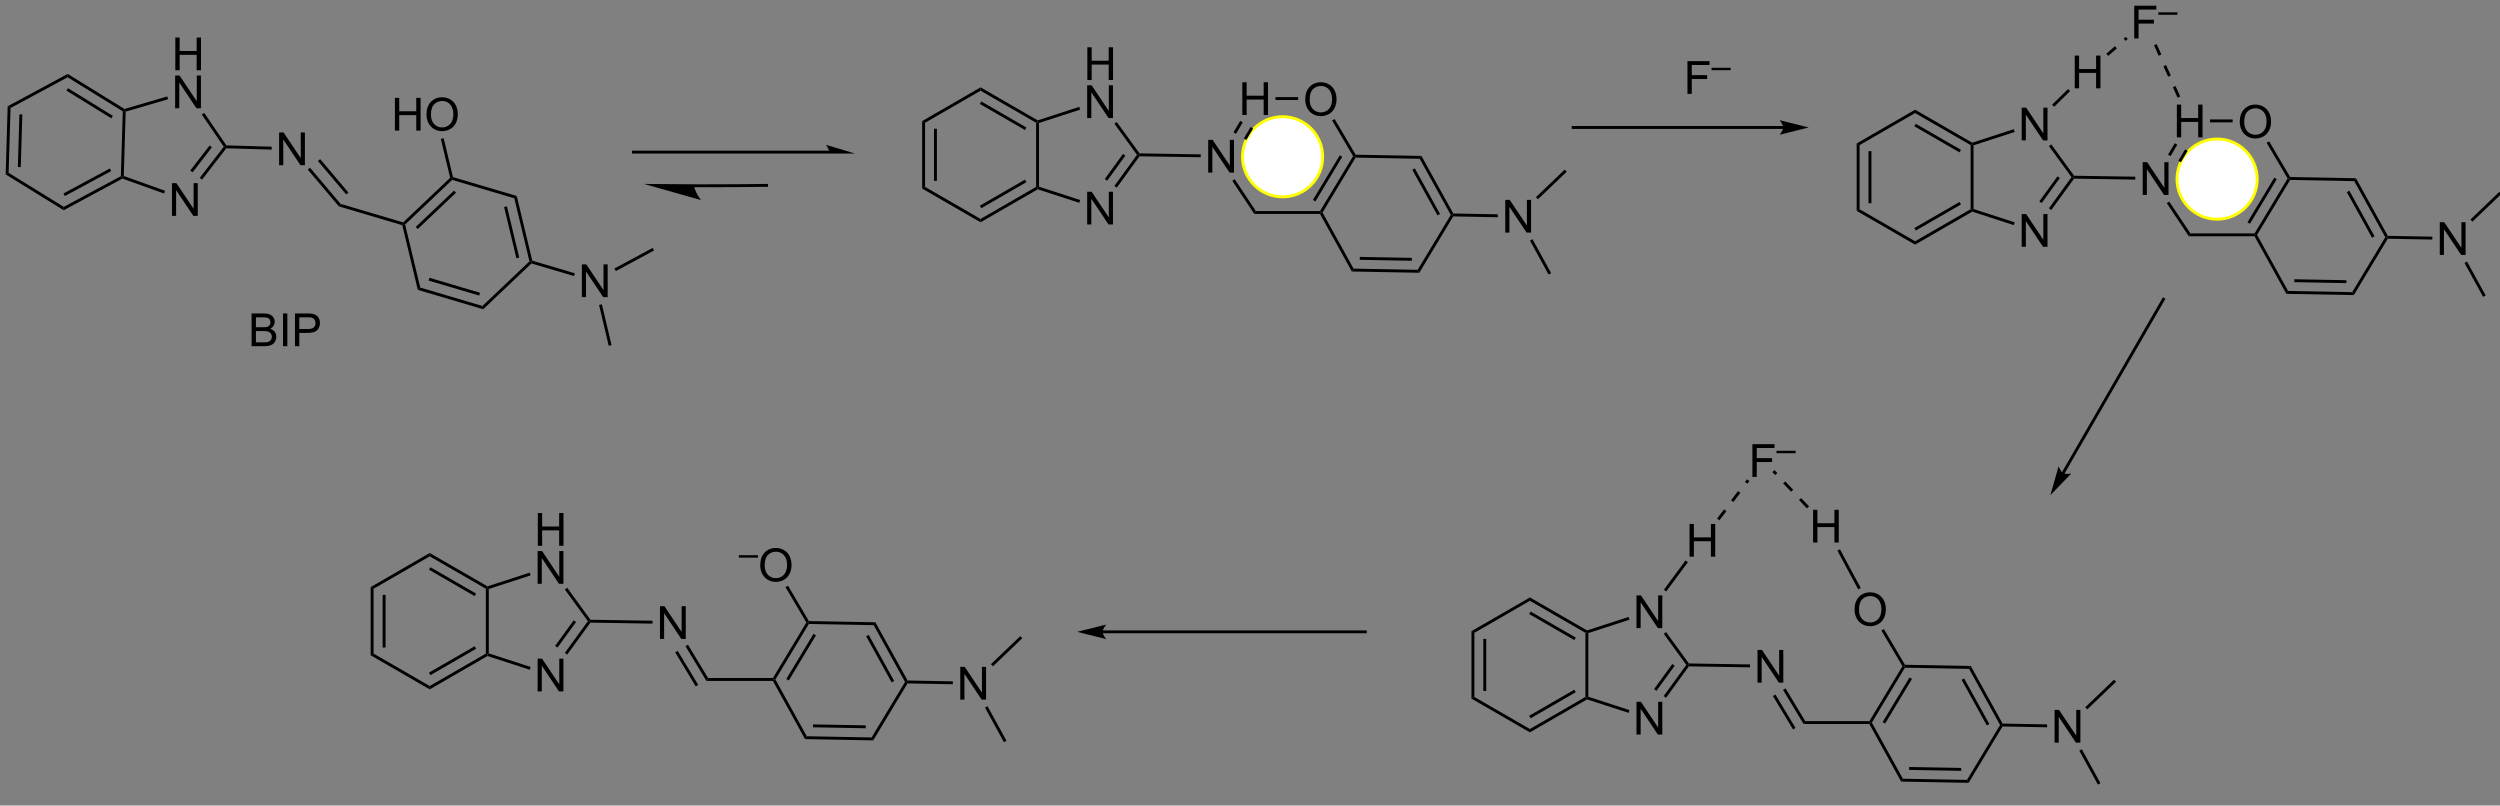 <?xml version="1.0" encoding="UTF-8"?>
<!DOCTYPE svg PUBLIC '-//W3C//DTD SVG 1.0//EN'
          'http://www.w3.org/TR/2001/REC-SVG-20010904/DTD/svg10.dtd'>
<svg stroke-dasharray="none" shape-rendering="auto" xmlns="http://www.w3.org/2000/svg" font-family="'Dialog'" text-rendering="auto" width="90" fill-opacity="1" color-interpolation="auto" color-rendering="auto" preserveAspectRatio="xMidYMid meet" font-size="12px" viewBox="0 0 90 29" fill="black" xmlns:xlink="http://www.w3.org/1999/xlink" stroke="black" image-rendering="auto" stroke-miterlimit="10" stroke-linecap="square" stroke-linejoin="miter" font-style="normal" stroke-width="1" height="29" stroke-dashoffset="0" font-weight="normal" stroke-opacity="1"
><rect x="0" y="0" width="90" height="29" fill="#808080" stroke="none"/><!--Generated by the Batik Graphics2D SVG Generator--><defs id="genericDefs"
  /><g
  ><defs id="defs1"
    ><clipPath clipPathUnits="userSpaceOnUse" id="clipPath1"
      ><path d="M0.633 1.583 L451.666 1.583 L451.666 145.362 L0.633 145.362 L0.633 1.583 Z"
      /></clipPath
      ><clipPath clipPathUnits="userSpaceOnUse" id="clipPath2"
      ><path d="M0.633 1.583 L0.633 145 L451.666 145 L451.666 1.583 Z"
      /></clipPath
      ><clipPath clipPathUnits="userSpaceOnUse" id="clipPath3"
      ><path d="M48.221 71.362 L48.221 210.171 L486.714 210.171 L486.714 71.362 Z"
      /></clipPath
    ></defs
    ><g transform="scale(0.2,0.2) translate(-0.633,-1.583) matrix(1.029,0,0,1.029,-48.968,-71.82)"
    ><path d="M92.212 131.896 L92.212 126.169 L94.361 126.169 Q95.017 126.169 95.413 126.344 Q95.811 126.516 96.035 126.878 Q96.259 127.24 96.259 127.633 Q96.259 128 96.058 128.326 Q95.861 128.648 95.46 128.849 Q95.978 129 96.256 129.367 Q96.538 129.734 96.538 130.234 Q96.538 130.638 96.366 130.984 Q96.197 131.328 95.947 131.516 Q95.697 131.703 95.319 131.799 Q94.944 131.896 94.397 131.896 L92.212 131.896 ZM92.97 128.576 L94.21 128.576 Q94.712 128.576 94.931 128.508 Q95.22 128.422 95.366 128.224 Q95.514 128.023 95.514 127.724 Q95.514 127.438 95.376 127.221 Q95.241 127.005 94.986 126.924 Q94.733 126.844 94.116 126.844 L92.97 126.844 L92.97 128.576 ZM92.97 131.219 L94.397 131.219 Q94.764 131.219 94.913 131.193 Q95.173 131.146 95.347 131.036 Q95.525 130.927 95.637 130.719 Q95.751 130.508 95.751 130.234 Q95.751 129.914 95.587 129.68 Q95.423 129.443 95.131 129.346 Q94.842 129.25 94.296 129.25 L92.97 129.25 L92.97 131.219 ZM97.71 131.896 L97.71 126.169 L98.467 126.169 L98.467 131.896 L97.71 131.896 ZM99.802 131.896 L99.802 126.169 L101.963 126.169 Q102.534 126.169 102.833 126.224 Q103.255 126.294 103.539 126.492 Q103.825 126.688 104 127.044 Q104.174 127.398 104.174 127.826 Q104.174 128.555 103.708 129.062 Q103.245 129.568 102.028 129.568 L100.56 129.568 L100.56 131.896 L99.802 131.896 ZM100.56 128.891 L102.042 128.891 Q102.776 128.891 103.083 128.617 Q103.393 128.344 103.393 127.849 Q103.393 127.49 103.211 127.234 Q103.028 126.977 102.732 126.896 Q102.542 126.844 102.026 126.844 L100.56 126.844 L100.56 128.891 Z" stroke="none" clip-path="url(#clipPath3)"
    /></g
    ><g transform="scale(0.2,0.2) translate(-0.633,-1.583) matrix(1.029,0,0,1.029,-48.968,-71.82)"
    ><path d="M121.29 122.04 L121.717 121.635 L132.59 124.857 L132.727 125.43 ZM123.185 120.418 L132.022 123.036 L132.167 122.547 L123.33 119.929 Z" stroke="none" clip-path="url(#clipPath3)"
    /></g
    ><g transform="scale(0.2,0.2) translate(-0.633,-1.583) matrix(1.029,0,0,1.029,-48.968,-71.82)"
    ><path d="M132.727 125.43 L132.59 124.857 L140.816 117.052 L141.099 117.135 L141.167 117.422 Z" stroke="none" clip-path="url(#clipPath3)"
    /></g
    ><g transform="scale(0.2,0.2) translate(-0.633,-1.583) matrix(1.029,0,0,1.029,-48.968,-71.82)"
    ><path d="M141.312 116.933 L141.099 117.135 L140.816 117.052 L138.17 106.025 L138.598 105.62 ZM139.028 116.389 L136.878 107.427 L136.382 107.546 L138.532 116.508 Z" stroke="none" clip-path="url(#clipPath3)"
    /></g
    ><g transform="scale(0.2,0.2) translate(-0.633,-1.583) matrix(1.029,0,0,1.029,-48.968,-71.82)"
    ><path d="M138.598 105.62 L138.17 106.025 L127.298 102.803 L127.229 102.517 L127.443 102.314 Z" stroke="none" clip-path="url(#clipPath3)"
    /></g
    ><g transform="scale(0.2,0.2) translate(-0.633,-1.583) matrix(1.029,0,0,1.029,-48.968,-71.82)"
    ><path d="M126.947 102.433 L127.229 102.517 L127.298 102.803 L119.071 110.608 L118.789 110.524 L118.72 110.238 ZM127.618 104.683 L120.932 111.026 L121.283 111.397 L127.969 105.053 Z" stroke="none" clip-path="url(#clipPath3)"
    /></g
    ><g transform="scale(0.2,0.2) translate(-0.633,-1.583) matrix(1.029,0,0,1.029,-48.968,-71.82)"
    ><path d="M118.575 110.727 L118.789 110.524 L119.071 110.608 L121.717 121.635 L121.29 122.04 Z" stroke="none" clip-path="url(#clipPath3)"
    /></g
    ><g transform="scale(0.2,0.2) translate(-0.633,-1.583) matrix(1.029,0,0,1.029,-48.968,-71.82)"
    ><path d="M118.72 110.238 L118.789 110.524 L118.575 110.727 L107.489 107.442 L107.78 106.996 Z" stroke="none" clip-path="url(#clipPath3)"
    /></g
    ><g transform="scale(0.2,0.2) translate(-0.633,-1.583) matrix(1.029,0,0,1.029,-48.968,-71.82)"
    ><path d="M117.284 94.178 L117.284 88.452 L118.042 88.452 L118.042 90.803 L121.018 90.803 L121.018 88.452 L121.776 88.452 L121.776 94.178 L121.018 94.178 L121.018 91.478 L118.042 91.478 L118.042 94.178 L117.284 94.178 ZM122.809 91.389 Q122.809 89.962 123.574 89.158 Q124.34 88.35 125.551 88.35 Q126.342 88.35 126.978 88.731 Q127.616 89.108 127.949 89.785 Q128.285 90.462 128.285 91.322 Q128.285 92.194 127.934 92.882 Q127.582 93.569 126.936 93.923 Q126.293 94.278 125.546 94.278 Q124.738 94.278 124.1 93.887 Q123.465 93.494 123.137 92.819 Q122.809 92.142 122.809 91.389 ZM123.59 91.4 Q123.59 92.436 124.144 93.033 Q124.702 93.626 125.543 93.626 Q126.397 93.626 126.949 93.025 Q127.504 92.423 127.504 91.319 Q127.504 90.619 127.267 90.098 Q127.03 89.577 126.574 89.29 Q126.121 89.001 125.553 89.001 Q124.749 89.001 124.168 89.556 Q123.59 90.108 123.59 91.4 Z" stroke="none" clip-path="url(#clipPath3)"
    /></g
    ><g transform="scale(0.2,0.2) translate(-0.633,-1.583) matrix(1.029,0,0,1.029,-48.968,-71.82)"
    ><path d="M127.443 102.314 L127.229 102.517 L126.947 102.433 L125.314 95.632 L125.811 95.513 Z" stroke="none" clip-path="url(#clipPath3)"
    /></g
    ><g transform="scale(0.2,0.2) translate(-0.633,-1.583) matrix(1.029,0,0,1.029,-48.968,-71.82)"
    ><path d="M149.988 123.316 L149.988 117.589 L150.767 117.589 L153.774 122.084 L153.774 117.589 L154.501 117.589 L154.501 123.316 L153.722 123.316 L150.714 118.816 L150.714 123.316 L149.988 123.316 Z" stroke="none" clip-path="url(#clipPath3)"
    /></g
    ><g transform="scale(0.2,0.2) translate(-0.633,-1.583) matrix(1.029,0,0,1.029,-48.968,-71.82)"
    ><path d="M141.167 117.422 L141.099 117.135 L141.312 116.933 L148.756 119.139 L148.612 119.628 Z" stroke="none" clip-path="url(#clipPath3)"
    /></g
    ><g transform="scale(0.2,0.2) translate(-0.633,-1.583) matrix(1.029,0,0,1.029,-48.968,-71.82)"
    ><path d="M49.545 89.922 L50.047 90.232 L49.712 101.567 L49.194 101.846 ZM51.599 91.34 L51.327 100.552 L51.837 100.567 L52.108 91.355 Z" stroke="none" clip-path="url(#clipPath3)"
    /></g
    ><g transform="scale(0.2,0.2) translate(-0.633,-1.583) matrix(1.029,0,0,1.029,-48.968,-71.82)"
    ><path d="M49.194 101.846 L49.712 101.567 L59.361 107.523 L59.344 108.112 Z" stroke="none" clip-path="url(#clipPath3)"
    /></g
    ><g transform="scale(0.2,0.2) translate(-0.633,-1.583) matrix(1.029,0,0,1.029,-48.968,-71.82)"
    ><path d="M59.344 108.112 L59.361 107.523 L69.345 102.145 L69.596 102.3 L69.617 102.578 ZM59.545 105.625 L67.659 101.254 L67.417 100.805 L59.303 105.176 Z" stroke="none" clip-path="url(#clipPath3)"
    /></g
    ><g transform="scale(0.2,0.2) translate(-0.633,-1.583) matrix(1.029,0,0,1.029,-48.968,-71.82)"
    ><path d="M69.856 102.122 L69.596 102.3 L69.345 102.145 L69.679 90.81 L69.938 90.671 L70.188 90.864 Z" stroke="none" clip-path="url(#clipPath3)"
    /></g
    ><g transform="scale(0.2,0.2) translate(-0.633,-1.583) matrix(1.029,0,0,1.029,-48.968,-71.82)"
    ><path d="M69.976 90.394 L69.938 90.671 L69.679 90.81 L60.03 84.854 L60.047 84.265 ZM67.944 91.6 L60.101 86.759 L59.833 87.193 L67.675 92.035 Z" stroke="none" clip-path="url(#clipPath3)"
    /></g
    ><g transform="scale(0.2,0.2) translate(-0.633,-1.583) matrix(1.029,0,0,1.029,-48.968,-71.82)"
    ><path d="M60.047 84.265 L60.03 84.854 L50.047 90.232 L49.545 89.922 Z" stroke="none" clip-path="url(#clipPath3)"
    /></g
    ><g transform="scale(0.2,0.2) translate(-0.633,-1.583) matrix(1.029,0,0,1.029,-48.968,-71.82)"
    ><path d="M78.284 109.095 L78.284 103.368 L79.063 103.368 L82.07 107.863 L82.07 103.368 L82.797 103.368 L82.797 109.095 L82.018 109.095 L79.011 104.595 L79.011 109.095 L78.284 109.095 Z" stroke="none" clip-path="url(#clipPath3)"
    /></g
    ><g transform="scale(0.2,0.2) translate(-0.633,-1.583) matrix(1.029,0,0,1.029,-48.968,-71.82)"
    ><path d="M78.87 83.628 L78.87 77.901 L79.628 77.901 L79.628 80.253 L82.604 80.253 L82.604 77.901 L83.362 77.901 L83.362 83.628 L82.604 83.628 L82.604 80.928 L79.628 80.928 L79.628 83.628 L78.87 83.628 Z" stroke="none" clip-path="url(#clipPath3)"
    /></g
    ><g transform="scale(0.2,0.2) translate(-0.633,-1.583) matrix(1.029,0,0,1.029,-48.968,-71.82)"
    ><path d="M78.839 90.278 L78.839 84.552 L79.617 84.552 L82.625 89.046 L82.625 84.552 L83.352 84.552 L83.352 90.278 L82.573 90.278 L79.565 85.778 L79.565 90.278 L78.839 90.278 Z" stroke="none" clip-path="url(#clipPath3)"
    /></g
    ><g transform="scale(0.2,0.2) translate(-0.633,-1.583) matrix(1.029,0,0,1.029,-48.968,-71.82)"
    ><path d="M69.617 102.578 L69.596 102.3 L69.856 102.122 L77.066 104.702 L76.894 105.183 Z" stroke="none" clip-path="url(#clipPath3)"
    /></g
    ><g transform="scale(0.2,0.2) translate(-0.633,-1.583) matrix(1.029,0,0,1.029,-48.968,-71.82)"
    ><path d="M83.547 102.758 L83.143 102.446 L87.347 97.004 L87.663 97.013 L87.785 97.272 ZM81.89 101.477 L85.277 97.093 L84.873 96.781 L81.486 101.165 Z" stroke="none" clip-path="url(#clipPath3)"
    /></g
    ><g transform="scale(0.2,0.2) translate(-0.633,-1.583) matrix(1.029,0,0,1.029,-48.968,-71.82)"
    ><path d="M87.8 96.762 L87.663 97.013 L87.347 97.004 L83.501 91.368 L83.923 91.081 Z" stroke="none" clip-path="url(#clipPath3)"
    /></g
    ><g transform="scale(0.2,0.2) translate(-0.633,-1.583) matrix(1.029,0,0,1.029,-48.968,-71.82)"
    ><path d="M77.463 88.203 L77.606 88.692 L70.188 90.864 L69.938 90.671 L69.976 90.394 Z" stroke="none" clip-path="url(#clipPath3)"
    /></g
    ><g transform="scale(0.2,0.2) translate(-0.633,-1.583) matrix(1.029,0,0,1.029,-48.968,-71.82)"
    ><path d="M97.026 100.231 L97.026 94.504 L97.805 94.504 L100.813 98.999 L100.813 94.504 L101.539 94.504 L101.539 100.231 L100.761 100.231 L97.753 95.731 L97.753 100.231 L97.026 100.231 Z" stroke="none" clip-path="url(#clipPath3)"
    /></g
    ><g transform="scale(0.2,0.2) translate(-0.633,-1.583) matrix(1.029,0,0,1.029,-48.968,-71.82)"
    ><path d="M87.785 97.272 L87.663 97.013 L87.8 96.762 L95.73 96.996 L95.715 97.505 Z" stroke="none" clip-path="url(#clipPath3)"
    /></g
    ><g transform="scale(0.2,0.2) translate(-0.633,-1.583) matrix(1.029,0,0,1.029,-48.968,-71.82)"
    ><path d="M107.78 106.996 L107.489 107.442 L102.043 101.004 L102.433 100.674 ZM109.156 105.022 L104.208 99.172 L103.818 99.502 L108.766 105.352 Z" stroke="none" clip-path="url(#clipPath3)"
    /></g
    ><g transform="scale(0.2,0.2) translate(-0.633,-1.583) matrix(1.029,0,0,1.029,-48.968,-71.82)"
    ><path d="M152.994 124.679 L153.491 124.561 L155.18 131.704 L154.684 131.821 Z" stroke="none" clip-path="url(#clipPath3)"
    /></g
    ><g transform="scale(0.2,0.2) translate(-0.633,-1.583) matrix(1.029,0,0,1.029,-48.968,-71.82)"
    ><path d="M155.929 118.751 L155.686 118.302 L162.375 114.699 L162.617 115.148 Z" stroke="none" clip-path="url(#clipPath3)"
    /></g
    ><g transform="scale(0.2,0.2) translate(-0.633,-1.583) matrix(1.029,0,0,1.029,-48.968,-71.82)"
    ><path d="M193.318 97.685 L159.001 97.685 L158.746 97.685 L158.746 98.195 L159.001 98.195 L193.318 98.195 L193.573 98.195 L193.573 97.685 L193.318 97.685 ZM197.783 98.195 L192.68 96.664 C192.68 96.664 193.318 97.525 193.318 98.195 Z" stroke="none" clip-path="url(#clipPath3)"
    /></g
    ><g transform="scale(0.2,0.2) translate(-0.633,-1.583) matrix(1.029,0,0,1.029,-48.968,-71.82)"
    ><path d="M169.601 104.083 L169.601 104.083 L169.602 104.083 C169.616 104.083 169.63 104.083 169.644 104.083 C169.672 104.083 169.699 104.083 169.728 104.083 C169.784 104.084 169.839 104.084 169.895 104.084 C170.007 104.084 170.119 104.084 170.23 104.084 C170.678 104.085 171.124 104.085 171.571 104.085 C175.148 104.085 178.723 104.063 182.295 104.018 L182.55 104.015 L182.544 103.505 L182.289 103.508 C178.72 103.553 175.145 103.575 171.572 103.575 C171.125 103.575 170.678 103.575 170.231 103.574 C170.12 103.574 170.008 103.574 169.896 103.573 C169.84 103.573 169.785 103.573 169.729 103.573 C169.701 103.573 169.673 103.573 169.645 103.573 C169.631 103.573 169.617 103.573 169.603 103.573 L169.601 103.573 L169.6 103.573 L169.345 103.573 L169.345 104.083 L169.6 104.083 ZM160.851 103.507 L170.83 106.337 C170.83 106.337 169.592 104.778 169.601 103.573 Z" stroke="none" clip-path="url(#clipPath3)"
    /></g
    ><g transform="scale(0.2,0.2) translate(-0.633,-1.583) matrix(1.029,0,0,1.029,-48.968,-71.82)"
    ><path d="M209.511 92.516 L210.021 92.81 L210.021 104.025 L209.511 104.319 ZM211.582 93.859 L211.582 102.976 L212.092 102.976 L212.092 93.859 Z" stroke="none" clip-path="url(#clipPath3)"
    /></g
    ><g transform="scale(0.2,0.2) translate(-0.633,-1.583) matrix(1.029,0,0,1.029,-48.968,-71.82)"
    ><path d="M209.511 104.319 L210.021 104.025 L219.732 109.632 L219.732 110.221 Z" stroke="none" clip-path="url(#clipPath3)"
    /></g
    ><g transform="scale(0.2,0.2) translate(-0.633,-1.583) matrix(1.029,0,0,1.029,-48.968,-71.82)"
    ><path d="M219.732 110.221 L219.732 109.632 L229.444 104.025 L229.699 104.172 L229.728 104.45 ZM219.86 107.755 L227.755 103.197 L227.5 102.755 L219.605 107.313 Z" stroke="none" clip-path="url(#clipPath3)"
    /></g
    ><g transform="scale(0.2,0.2) translate(-0.633,-1.583) matrix(1.029,0,0,1.029,-48.968,-71.82)"
    ><path d="M229.954 103.986 L229.699 104.172 L229.444 104.025 L229.444 92.81 L229.699 92.663 L229.954 92.849 Z" stroke="none" clip-path="url(#clipPath3)"
    /></g
    ><g transform="scale(0.2,0.2) translate(-0.633,-1.583) matrix(1.029,0,0,1.029,-48.968,-71.82)"
    ><path d="M229.728 92.385 L229.699 92.663 L229.444 92.81 L219.732 87.203 L219.732 86.614 ZM227.755 93.638 L219.86 89.08 L219.605 89.522 L227.5 94.08 Z" stroke="none" clip-path="url(#clipPath3)"
    /></g
    ><g transform="scale(0.2,0.2) translate(-0.633,-1.583) matrix(1.029,0,0,1.029,-48.968,-71.82)"
    ><path d="M219.732 86.614 L219.732 87.203 L210.021 92.81 L209.511 92.516 Z" stroke="none" clip-path="url(#clipPath3)"
    /></g
    ><g transform="scale(0.2,0.2) translate(-0.633,-1.583) matrix(1.029,0,0,1.029,-48.968,-71.82)"
    ><path d="M238.379 110.603 L238.379 104.876 L239.158 104.876 L242.166 109.371 L242.166 104.876 L242.892 104.876 L242.892 110.603 L242.113 110.603 L239.106 106.103 L239.106 110.603 L238.379 110.603 Z" stroke="none" clip-path="url(#clipPath3)"
    /></g
    ><g transform="scale(0.2,0.2) translate(-0.633,-1.583) matrix(1.029,0,0,1.029,-48.968,-71.82)"
    ><path d="M238.41 85.332 L238.41 79.605 L239.168 79.605 L239.168 81.957 L242.145 81.957 L242.145 79.605 L242.903 79.605 L242.903 85.332 L242.145 85.332 L242.145 82.631 L239.168 82.631 L239.168 85.332 L238.41 85.332 Z" stroke="none" clip-path="url(#clipPath3)"
    /></g
    ><g transform="scale(0.2,0.2) translate(-0.633,-1.583) matrix(1.029,0,0,1.029,-48.968,-71.82)"
    ><path d="M238.379 91.982 L238.379 86.255 L239.158 86.255 L242.166 90.75 L242.166 86.255 L242.892 86.255 L242.892 91.982 L242.113 91.982 L239.106 87.482 L239.106 91.982 L238.379 91.982 Z" stroke="none" clip-path="url(#clipPath3)"
    /></g
    ><g transform="scale(0.2,0.2) translate(-0.633,-1.583) matrix(1.029,0,0,1.029,-48.968,-71.82)"
    ><path d="M229.728 104.45 L229.699 104.172 L229.954 103.986 L237.154 106.326 L236.996 106.811 Z" stroke="none" clip-path="url(#clipPath3)"
    /></g
    ><g transform="scale(0.2,0.2) translate(-0.633,-1.583) matrix(1.029,0,0,1.029,-48.968,-71.82)"
    ><path d="M243.55 104.163 L243.137 103.864 L247.094 98.417 L247.409 98.417 L247.538 98.675 ZM241.874 102.946 L245.055 98.567 L244.642 98.267 L241.461 102.646 Z" stroke="none" clip-path="url(#clipPath3)"
    /></g
    ><g transform="scale(0.2,0.2) translate(-0.633,-1.583) matrix(1.029,0,0,1.029,-48.968,-71.82)"
    ><path d="M247.541 98.164 L247.409 98.417 L247.094 98.417 L243.144 92.98 L243.556 92.68 Z" stroke="none" clip-path="url(#clipPath3)"
    /></g
    ><g transform="scale(0.2,0.2) translate(-0.633,-1.583) matrix(1.029,0,0,1.029,-48.968,-71.82)"
    ><path d="M236.996 90.024 L237.154 90.509 L229.954 92.849 L229.699 92.663 L229.728 92.385 Z" stroke="none" clip-path="url(#clipPath3)"
    /></g
    ><g transform="scale(0.2,0.2) translate(-0.633,-1.583) matrix(1.029,0,0,1.029,-48.968,-71.82)"
    ><path d="M284.676 118.83 L284.98 118.325 L296.192 118.533 L296.477 119.048 ZM286.057 116.783 L295.172 116.952 L295.181 116.442 L286.066 116.273 Z" stroke="none" clip-path="url(#clipPath3)"
    /></g
    ><g transform="scale(0.2,0.2) translate(-0.633,-1.583) matrix(1.029,0,0,1.029,-48.968,-71.82)"
    ><path d="M296.477 119.048 L296.192 118.533 L301.978 108.927 L302.272 108.932 L302.415 109.189 Z" stroke="none" clip-path="url(#clipPath3)"
    /></g
    ><g transform="scale(0.2,0.2) translate(-0.633,-1.583) matrix(1.029,0,0,1.029,-48.968,-71.82)"
    ><path d="M302.424 108.68 L302.272 108.932 L301.978 108.927 L296.552 99.113 L296.856 98.608 ZM300.104 108.764 L295.693 100.786 L295.246 101.033 L299.658 109.011 Z" stroke="none" clip-path="url(#clipPath3)"
    /></g
    ><g transform="scale(0.2,0.2) translate(-0.633,-1.583) matrix(1.029,0,0,1.029,-48.968,-71.82)"
    ><path d="M296.856 98.608 L296.552 99.113 L285.339 98.905 L285.197 98.647 L285.344 98.395 Z" stroke="none" clip-path="url(#clipPath3)"
    /></g
    ><g transform="scale(0.2,0.2) translate(-0.633,-1.583) matrix(1.029,0,0,1.029,-48.968,-71.82)"
    ><path d="M284.9 98.646 L285.197 98.647 L285.339 98.905 L279.553 108.511 L279.259 108.506 L279.115 108.251 ZM282.567 98.504 L277.87 106.302 L278.307 106.566 L283.004 98.767 Z" stroke="none" clip-path="url(#clipPath3)"
    /></g
    ><g transform="scale(0.2,0.2) translate(-0.633,-1.583) matrix(1.029,0,0,1.029,-48.968,-71.82)"
    ><path d="M279.109 108.761 L279.259 108.506 L279.553 108.511 L284.98 118.325 L284.676 118.829 Z" stroke="none" clip-path="url(#clipPath3)"
    /></g
    ><g transform="scale(0.2,0.2) translate(-0.633,-1.583) matrix(1.029,0,0,1.029,-48.968,-71.82)"
    ><path d="M311.513 112.02 L311.513 106.294 L312.292 106.294 L315.3 110.788 L315.3 106.294 L316.026 106.294 L316.026 112.02 L315.248 112.02 L312.24 107.52 L312.24 112.02 L311.513 112.02 Z" stroke="none" clip-path="url(#clipPath3)"
    /></g
    ><g transform="scale(0.2,0.2) translate(-0.633,-1.583) matrix(1.029,0,0,1.029,-48.968,-71.82)"
    ><path d="M302.415 109.19 L302.272 108.932 L302.424 108.68 L310.214 108.824 L310.204 109.334 Z" stroke="none" clip-path="url(#clipPath3)"
    /></g
    ><g transform="scale(0.2,0.2) translate(-0.633,-1.583) matrix(1.029,0,0,1.029,-48.968,-71.82)"
    ><path d="M315.833 113.419 L316.281 113.174 L319.539 119.112 L319.092 119.357 Z" stroke="none" clip-path="url(#clipPath3)"
    /></g
    ><g transform="scale(0.2,0.2) translate(-0.633,-1.583) matrix(1.029,0,0,1.029,-48.968,-71.82)"
    ><path d="M317.232 106.192 L316.879 105.824 L321.915 101.002 L322.268 101.37 Z" stroke="none" clip-path="url(#clipPath3)"
    /></g
    ><g transform="scale(0.2,0.2) translate(-0.633,-1.583) matrix(1.029,0,0,1.029,-48.968,-71.82)"
    ><path d="M259.549 101.522 L259.549 95.796 L260.327 95.796 L263.335 100.29 L263.335 95.796 L264.062 95.796 L264.062 101.522 L263.283 101.522 L260.275 97.022 L260.275 101.522 L259.549 101.522 Z" stroke="none" clip-path="url(#clipPath3)"
    /></g
    ><g transform="scale(0.2,0.2) translate(-0.633,-1.583) matrix(1.029,0,0,1.029,-48.968,-71.82)"
    ><path d="M247.538 98.675 L247.409 98.417 L247.541 98.164 L258.249 98.335 L258.241 98.845 Z" stroke="none" clip-path="url(#clipPath3)"
    /></g
    ><g transform="scale(0.2,0.2) translate(-0.633,-1.583) matrix(1.029,0,0,1.029,-48.968,-71.82)"
    ><path d="M113.043 174.03 L113.553 174.325 L113.553 185.665 L113.043 185.959 ZM115.137 175.387 L115.137 184.603 L115.647 184.603 L115.647 175.387 Z" stroke="none" clip-path="url(#clipPath3)"
    /></g
    ><g transform="scale(0.2,0.2) translate(-0.633,-1.583) matrix(1.029,0,0,1.029,-48.968,-71.82)"
    ><path d="M113.043 185.959 L113.553 185.665 L123.373 191.334 L123.373 191.924 Z" stroke="none" clip-path="url(#clipPath3)"
    /></g
    ><g transform="scale(0.2,0.2) translate(-0.633,-1.583) matrix(1.029,0,0,1.029,-48.968,-71.82)"
    ><path d="M123.373 191.924 L123.373 191.334 L133.194 185.665 L133.449 185.812 L133.478 186.09 ZM123.501 189.432 L131.482 184.824 L131.227 184.382 L123.246 188.99 Z" stroke="none" clip-path="url(#clipPath3)"
    /></g
    ><g transform="scale(0.2,0.2) translate(-0.633,-1.583) matrix(1.029,0,0,1.029,-48.968,-71.82)"
    ><path d="M133.704 185.627 L133.449 185.812 L133.194 185.665 L133.194 174.325 L133.449 174.178 L133.704 174.363 Z" stroke="none" clip-path="url(#clipPath3)"
    /></g
    ><g transform="scale(0.2,0.2) translate(-0.633,-1.583) matrix(1.029,0,0,1.029,-48.968,-71.82)"
    ><path d="M133.478 173.9 L133.449 174.178 L133.194 174.325 L123.373 168.655 L123.373 168.066 ZM131.482 175.166 L123.501 170.558 L123.246 171 L131.227 175.608 Z" stroke="none" clip-path="url(#clipPath3)"
    /></g
    ><g transform="scale(0.2,0.2) translate(-0.633,-1.583) matrix(1.029,0,0,1.029,-48.968,-71.82)"
    ><path d="M123.373 168.066 L123.373 168.655 L113.553 174.325 L113.043 174.03 Z" stroke="none" clip-path="url(#clipPath3)"
    /></g
    ><g transform="scale(0.2,0.2) translate(-0.633,-1.583) matrix(1.029,0,0,1.029,-48.968,-71.82)"
    ><path d="M142.248 192.282 L142.248 186.555 L143.027 186.555 L146.035 191.05 L146.035 186.555 L146.761 186.555 L146.761 192.282 L145.983 192.282 L142.975 187.782 L142.975 192.282 L142.248 192.282 Z" stroke="none" clip-path="url(#clipPath3)"
    /></g
    ><g transform="scale(0.2,0.2) translate(-0.633,-1.583) matrix(1.029,0,0,1.029,-48.968,-71.82)"
    ><path d="M142.28 166.807 L142.28 161.081 L143.037 161.081 L143.037 163.432 L146.014 163.432 L146.014 161.081 L146.772 161.081 L146.772 166.807 L146.014 166.807 L146.014 164.107 L143.037 164.107 L143.037 166.807 L142.28 166.807 Z" stroke="none" clip-path="url(#clipPath3)"
    /></g
    ><g transform="scale(0.2,0.2) translate(-0.633,-1.583) matrix(1.029,0,0,1.029,-48.968,-71.82)"
    ><path d="M142.248 173.457 L142.248 167.731 L143.027 167.731 L146.035 172.226 L146.035 167.731 L146.761 167.731 L146.761 173.457 L145.983 173.457 L142.975 168.957 L142.975 173.457 L142.248 173.457 Z" stroke="none" clip-path="url(#clipPath3)"
    /></g
    ><g transform="scale(0.2,0.2) translate(-0.633,-1.583) matrix(1.029,0,0,1.029,-48.968,-71.82)"
    ><path d="M133.478 186.09 L133.449 185.812 L133.704 185.627 L141.023 188.005 L140.865 188.49 Z" stroke="none" clip-path="url(#clipPath3)"
    /></g
    ><g transform="scale(0.2,0.2) translate(-0.633,-1.583) matrix(1.029,0,0,1.029,-48.968,-71.82)"
    ><path d="M147.419 185.843 L147.006 185.543 L151.037 179.995 L151.352 179.995 L151.481 180.252 ZM145.725 184.612 L148.97 180.145 L148.557 179.845 L145.312 184.312 Z" stroke="none" clip-path="url(#clipPath3)"
    /></g
    ><g transform="scale(0.2,0.2) translate(-0.633,-1.583) matrix(1.029,0,0,1.029,-48.968,-71.82)"
    ><path d="M151.484 179.742 L151.352 179.995 L151.037 179.995 L147.013 174.456 L147.426 174.156 Z" stroke="none" clip-path="url(#clipPath3)"
    /></g
    ><g transform="scale(0.2,0.2) translate(-0.633,-1.583) matrix(1.029,0,0,1.029,-48.968,-71.82)"
    ><path d="M140.865 171.5 L141.023 171.985 L133.704 174.363 L133.449 174.178 L133.478 173.9 Z" stroke="none" clip-path="url(#clipPath3)"
    /></g
    ><g transform="scale(0.2,0.2) translate(-0.633,-1.583) matrix(1.029,0,0,1.029,-48.968,-71.82)"
    ><path d="M189.028 200.627 L189.331 200.122 L200.669 200.333 L200.954 200.848 ZM190.422 198.558 L199.637 198.729 L199.647 198.219 L190.432 198.048 Z" stroke="none" clip-path="url(#clipPath3)"
    /></g
    ><g transform="scale(0.2,0.2) translate(-0.633,-1.583) matrix(1.029,0,0,1.029,-48.968,-71.82)"
    ><path d="M200.954 200.848 L200.669 200.333 L206.52 190.619 L206.815 190.625 L206.957 190.882 Z" stroke="none" clip-path="url(#clipPath3)"
    /></g
    ><g transform="scale(0.2,0.2) translate(-0.633,-1.583) matrix(1.029,0,0,1.029,-48.968,-71.82)"
    ><path d="M206.967 190.372 L206.815 190.624 L206.52 190.618 L201.033 180.694 L201.337 180.19 ZM204.62 190.456 L200.161 182.391 L199.714 182.637 L204.174 190.703 Z" stroke="none" clip-path="url(#clipPath3)"
    /></g
    ><g transform="scale(0.2,0.2) translate(-0.633,-1.583) matrix(1.029,0,0,1.029,-48.968,-71.82)"
    ><path d="M201.337 180.19 L201.033 180.695 L189.695 180.485 L189.553 180.227 L189.7 179.975 Z" stroke="none" clip-path="url(#clipPath3)"
    /></g
    ><g transform="scale(0.2,0.2) translate(-0.633,-1.583) matrix(1.029,0,0,1.029,-48.968,-71.82)"
    ><path d="M189.256 180.226 L189.553 180.227 L189.695 180.484 L183.845 190.198 L183.55 190.193 L183.406 189.938 ZM190.504 182.212 L185.749 190.106 L186.186 190.369 L190.941 182.475 Z" stroke="none" clip-path="url(#clipPath3)"
    /></g
    ><g transform="scale(0.2,0.2) translate(-0.633,-1.583) matrix(1.029,0,0,1.029,-48.968,-71.82)"
    ><path d="M183.399 190.448 L183.55 190.193 L183.845 190.198 L189.331 200.122 L189.028 200.627 Z" stroke="none" clip-path="url(#clipPath3)"
    /></g
    ><g transform="scale(0.2,0.2) translate(-0.633,-1.583) matrix(1.029,0,0,1.029,-48.968,-71.82)"
    ><path d="M216.181 193.715 L216.181 187.988 L216.96 187.988 L219.968 192.483 L219.968 187.988 L220.694 187.988 L220.694 193.715 L219.916 193.715 L216.908 189.215 L216.908 193.715 L216.181 193.715 Z" stroke="none" clip-path="url(#clipPath3)"
    /></g
    ><g transform="scale(0.2,0.2) translate(-0.633,-1.583) matrix(1.029,0,0,1.029,-48.968,-71.82)"
    ><path d="M206.957 190.882 L206.815 190.624 L206.967 190.372 L214.882 190.518 L214.872 191.029 Z" stroke="none" clip-path="url(#clipPath3)"
    /></g
    ><g transform="scale(0.2,0.2) translate(-0.633,-1.583) matrix(1.029,0,0,1.029,-48.968,-71.82)"
    ><path d="M220.501 195.113 L220.948 194.868 L224.268 200.917 L223.82 201.162 Z" stroke="none" clip-path="url(#clipPath3)"
    /></g
    ><g transform="scale(0.2,0.2) translate(-0.633,-1.583) matrix(1.029,0,0,1.029,-48.968,-71.82)"
    ><path d="M221.9 187.887 L221.547 187.518 L226.674 182.609 L227.027 182.978 Z" stroke="none" clip-path="url(#clipPath3)"
    /></g
    ><g transform="scale(0.2,0.2) translate(-0.633,-1.583) matrix(1.029,0,0,1.029,-48.968,-71.82)"
    ><path d="M177.451 168.879 L177.451 168.453 L180.789 168.453 L180.789 168.879 L177.451 168.879 Z" stroke="none" clip-path="url(#clipPath3)"
    /></g
    ><g transform="scale(0.2,0.2) translate(-0.633,-1.583) matrix(1.029,0,0,1.029,-48.968,-71.82)"
    ><path d="M181.188 170.231 Q181.188 168.804 181.953 168 Q182.719 167.192 183.93 167.192 Q184.722 167.192 185.357 167.572 Q185.995 167.95 186.328 168.627 Q186.665 169.304 186.665 170.163 Q186.665 171.036 186.313 171.723 Q185.961 172.411 185.315 172.765 Q184.672 173.119 183.925 173.119 Q183.118 173.119 182.48 172.729 Q181.844 172.335 181.516 171.661 Q181.188 170.984 181.188 170.231 ZM181.969 170.242 Q181.969 171.278 182.524 171.875 Q183.081 172.468 183.922 172.468 Q184.776 172.468 185.328 171.867 Q185.883 171.265 185.883 170.161 Q185.883 169.46 185.646 168.94 Q185.409 168.419 184.953 168.132 Q184.5 167.843 183.933 167.843 Q183.128 167.843 182.547 168.398 Q181.969 168.95 181.969 170.242 Z" stroke="none" clip-path="url(#clipPath3)"
    /></g
    ><g transform="scale(0.2,0.2) translate(-0.633,-1.583) matrix(1.029,0,0,1.029,-48.968,-71.82)"
    ><path d="M163.649 183.102 L163.649 177.375 L164.428 177.375 L167.436 181.87 L167.436 177.375 L168.162 177.375 L168.162 183.102 L167.383 183.102 L164.376 178.602 L164.376 183.102 L163.649 183.102 Z" stroke="none" clip-path="url(#clipPath3)"
    /></g
    ><g transform="scale(0.2,0.2) translate(-0.633,-1.583) matrix(1.029,0,0,1.029,-48.968,-71.82)"
    ><path d="M189.7 179.975 L189.553 180.227 L189.256 180.226 L185.61 174.043 L186.05 173.784 Z" stroke="none" clip-path="url(#clipPath3)"
    /></g
    ><g transform="scale(0.2,0.2) translate(-0.633,-1.583) matrix(1.029,0,0,1.029,-48.968,-71.82)"
    ><path d="M168.113 184.371 L168.55 184.108 L172.062 189.938 L171.774 190.448 ZM166.319 185.451 L169.905 191.405 L170.342 191.142 L166.756 185.188 Z" stroke="none" clip-path="url(#clipPath3)"
    /></g
    ><g transform="scale(0.2,0.2) translate(-0.633,-1.583) matrix(1.029,0,0,1.029,-48.968,-71.82)"
    ><path d="M171.774 190.448 L172.062 189.938 L183.406 189.938 L183.55 190.193 L183.399 190.448 Z" stroke="none" clip-path="url(#clipPath3)"
    /></g
    ><g transform="scale(0.2,0.2) translate(-0.633,-1.583) matrix(1.029,0,0,1.029,-48.968,-71.82)"
    ><path d="M151.481 180.252 L151.352 179.995 L151.484 179.742 L162.349 179.915 L162.341 180.425 Z" stroke="none" clip-path="url(#clipPath3)"
    /></g
    ><g fill="white" transform="scale(0.2,0.2) translate(-0.633,-1.583) matrix(1.029,0,0,1.029,-48.968,-71.82)" stroke="white"
    ><path d="M272.563 105.773 C268.688 105.773 265.547 102.632 265.547 98.757 C265.547 94.883 268.688 91.742 272.563 91.742 C276.438 91.742 279.578 94.883 279.578 98.757 C279.578 102.632 276.438 105.773 272.563 105.773" stroke="none" clip-path="url(#clipPath3)"
    /></g
    ><g fill="yellow" stroke-width="0.51" transform="scale(0.2,0.2) translate(-0.633,-1.583) matrix(1.029,0,0,1.029,-48.968,-71.82)" stroke-linecap="round" stroke="yellow" stroke-linejoin="round"
    ><path fill="none" d="M272.563 105.773 C268.688 105.773 265.547 102.632 265.547 98.757 C265.547 94.883 268.688 91.742 272.563 91.742 C276.438 91.742 279.578 94.883 279.578 98.757 C279.578 102.632 276.438 105.773 272.563 105.773" clip-path="url(#clipPath3)"
    /></g
    ><g transform="scale(0.2,0.2) translate(-0.633,-1.583) matrix(1.029,0,0,1.029,-48.968,-71.82)"
    ><path d="M276.522 88.761 Q276.522 87.334 277.288 86.53 Q278.053 85.722 279.264 85.722 Q280.056 85.722 280.691 86.103 Q281.329 86.48 281.663 87.157 Q281.999 87.834 281.999 88.694 Q281.999 89.566 281.647 90.254 Q281.296 90.941 280.65 91.295 Q280.006 91.65 279.259 91.65 Q278.452 91.65 277.814 91.259 Q277.178 90.866 276.85 90.191 Q276.522 89.514 276.522 88.761 ZM277.303 88.772 Q277.303 89.808 277.858 90.405 Q278.415 90.998 279.256 90.998 Q280.111 90.998 280.663 90.397 Q281.217 89.795 281.217 88.691 Q281.217 87.991 280.98 87.47 Q280.743 86.949 280.288 86.662 Q279.834 86.373 279.267 86.373 Q278.462 86.373 277.881 86.928 Q277.303 87.48 277.303 88.772 Z" stroke="none" clip-path="url(#clipPath3)"
    /></g
    ><g transform="scale(0.2,0.2) translate(-0.633,-1.583) matrix(1.029,0,0,1.029,-48.968,-71.82)"
    ><path d="M265.518 91.451 L265.518 85.724 L266.276 85.724 L266.276 88.076 L269.252 88.076 L269.252 85.724 L270.01 85.724 L270.01 91.451 L269.252 91.451 L269.252 88.75 L266.276 88.75 L266.276 91.451 L265.518 91.451 Z" stroke="none" clip-path="url(#clipPath3)"
    /></g
    ><g transform="scale(0.2,0.2) translate(-0.633,-1.583) matrix(1.029,0,0,1.029,-48.968,-71.82)"
    ><path d="M285.344 98.395 L285.197 98.647 L284.9 98.646 L281.224 92.41 L281.663 92.151 Z" stroke="none" clip-path="url(#clipPath3)"
    /></g
    ><g transform="scale(0.2,0.2) translate(-0.633,-1.583) matrix(1.029,0,0,1.029,-48.968,-71.82)"
    ><path d="M275.278 88.32 L275.278 88.831 L271.322 88.831 L271.322 88.32 Z" stroke="none" clip-path="url(#clipPath3)"
    /></g
    ><g transform="scale(0.2,0.2) translate(-0.633,-1.583) matrix(1.029,0,0,1.029,-48.968,-71.82)"
    ><path d="M263.76 102.967 L264.185 102.685 L267.889 108.251 L267.616 108.761 Z" stroke="none" clip-path="url(#clipPath3)"
    /></g
    ><g transform="scale(0.2,0.2) translate(-0.633,-1.583) matrix(1.029,0,0,1.029,-48.968,-71.82)"
    ><path d="M267.616 108.761 L267.889 108.251 L279.115 108.251 L279.259 108.506 L279.109 108.761 Z" stroke="none" clip-path="url(#clipPath3)"
    /></g
    ><g transform="scale(0.2,0.2) translate(-0.633,-1.583) matrix(1.029,0,0,1.029,-48.968,-71.82)"
    ><path d="M264.413 94.742 L263.973 94.483 L265.154 92.481 L265.593 92.74 ZM266.226 95.811 L267.406 93.808 L266.967 93.549 L265.786 95.552 Z" stroke="none" clip-path="url(#clipPath3)"
    /></g
    ><g transform="scale(0.2,0.2) translate(-0.633,-1.583) matrix(1.029,0,0,1.029,-48.968,-71.82)"
    ><path d="M372.984 96.423 L373.495 96.718 L373.495 107.932 L372.984 108.227 ZM375.056 97.767 L375.056 106.883 L375.566 106.883 L375.566 97.767 Z" stroke="none" clip-path="url(#clipPath3)"
    /></g
    ><g transform="scale(0.2,0.2) translate(-0.633,-1.583) matrix(1.029,0,0,1.029,-48.968,-71.82)"
    ><path d="M372.984 108.227 L373.495 107.932 L383.206 113.539 L383.206 114.128 Z" stroke="none" clip-path="url(#clipPath3)"
    /></g
    ><g transform="scale(0.2,0.2) translate(-0.633,-1.583) matrix(1.029,0,0,1.029,-48.968,-71.82)"
    ><path d="M383.206 114.128 L383.206 113.539 L392.918 107.932 L393.173 108.079 L393.202 108.357 ZM383.334 111.662 L391.229 107.104 L390.974 106.662 L383.079 111.221 Z" stroke="none" clip-path="url(#clipPath3)"
    /></g
    ><g transform="scale(0.2,0.2) translate(-0.633,-1.583) matrix(1.029,0,0,1.029,-48.968,-71.82)"
    ><path d="M393.428 107.894 L393.173 108.079 L392.918 107.932 L392.918 96.718 L393.173 96.571 L393.428 96.756 Z" stroke="none" clip-path="url(#clipPath3)"
    /></g
    ><g transform="scale(0.2,0.2) translate(-0.633,-1.583) matrix(1.029,0,0,1.029,-48.968,-71.82)"
    ><path d="M393.202 96.293 L393.173 96.571 L392.918 96.718 L383.206 91.111 L383.206 90.522 ZM391.229 97.546 L383.334 92.987 L383.079 93.429 L390.974 97.988 Z" stroke="none" clip-path="url(#clipPath3)"
    /></g
    ><g transform="scale(0.2,0.2) translate(-0.633,-1.583) matrix(1.029,0,0,1.029,-48.968,-71.82)"
    ><path d="M383.206 90.522 L383.206 91.111 L373.495 96.718 L372.984 96.423 Z" stroke="none" clip-path="url(#clipPath3)"
    /></g
    ><g transform="scale(0.2,0.2) translate(-0.633,-1.583) matrix(1.029,0,0,1.029,-48.968,-71.82)"
    ><path d="M401.853 114.511 L401.853 108.784 L402.631 108.784 L405.639 113.279 L405.639 108.784 L406.366 108.784 L406.366 114.511 L405.587 114.511 L402.579 110.011 L402.579 114.511 L401.853 114.511 Z" stroke="none" clip-path="url(#clipPath3)"
    /></g
    ><g transform="scale(0.2,0.2) translate(-0.633,-1.583) matrix(1.029,0,0,1.029,-48.968,-71.82)"
    ><path d="M401.853 95.889 L401.853 90.163 L402.631 90.163 L405.639 94.657 L405.639 90.163 L406.366 90.163 L406.366 95.889 L405.587 95.889 L402.579 91.389 L402.579 95.889 L401.853 95.889 Z" stroke="none" clip-path="url(#clipPath3)"
    /></g
    ><g transform="scale(0.2,0.2) translate(-0.633,-1.583) matrix(1.029,0,0,1.029,-48.968,-71.82)"
    ><path d="M393.202 108.357 L393.173 108.079 L393.428 107.894 L400.628 110.233 L400.47 110.718 Z" stroke="none" clip-path="url(#clipPath3)"
    /></g
    ><g transform="scale(0.2,0.2) translate(-0.633,-1.583) matrix(1.029,0,0,1.029,-48.968,-71.82)"
    ><path d="M407.024 108.071 L406.611 107.771 L410.568 102.325 L410.883 102.325 L411.012 102.582 ZM405.348 106.853 L408.529 102.475 L408.116 102.175 L404.935 106.553 Z" stroke="none" clip-path="url(#clipPath3)"
    /></g
    ><g transform="scale(0.2,0.2) translate(-0.633,-1.583) matrix(1.029,0,0,1.029,-48.968,-71.82)"
    ><path d="M411.014 102.072 L410.883 102.325 L410.568 102.325 L406.617 96.888 L407.03 96.588 Z" stroke="none" clip-path="url(#clipPath3)"
    /></g
    ><g transform="scale(0.2,0.2) translate(-0.633,-1.583) matrix(1.029,0,0,1.029,-48.968,-71.82)"
    ><path d="M400.47 93.931 L400.628 94.417 L393.428 96.756 L393.173 96.571 L393.202 96.293 Z" stroke="none" clip-path="url(#clipPath3)"
    /></g
    ><g transform="scale(0.2,0.2) translate(-0.633,-1.583) matrix(1.029,0,0,1.029,-48.968,-71.82)"
    ><path d="M448.149 122.737 L448.453 122.233 L459.666 122.44 L459.951 122.956 ZM449.531 120.691 L458.646 120.86 L458.656 120.35 L449.541 120.181 Z" stroke="none" clip-path="url(#clipPath3)"
    /></g
    ><g transform="scale(0.2,0.2) translate(-0.633,-1.583) matrix(1.029,0,0,1.029,-48.968,-71.82)"
    ><path d="M459.951 122.956 L459.666 122.44 L465.452 112.834 L465.746 112.839 L465.889 113.097 Z" stroke="none" clip-path="url(#clipPath3)"
    /></g
    ><g transform="scale(0.2,0.2) translate(-0.633,-1.583) matrix(1.029,0,0,1.029,-48.968,-71.82)"
    ><path d="M465.898 112.587 L465.746 112.84 L465.452 112.835 L460.025 103.021 L460.329 102.516 ZM463.578 112.672 L459.166 104.694 L458.72 104.94 L463.131 112.919 Z" stroke="none" clip-path="url(#clipPath3)"
    /></g
    ><g transform="scale(0.2,0.2) translate(-0.633,-1.583) matrix(1.029,0,0,1.029,-48.968,-71.82)"
    ><path d="M460.329 102.516 L460.025 103.02 L448.813 102.812 L448.671 102.555 L448.818 102.302 Z" stroke="none" clip-path="url(#clipPath3)"
    /></g
    ><g transform="scale(0.2,0.2) translate(-0.633,-1.583) matrix(1.029,0,0,1.029,-48.968,-71.82)"
    ><path d="M448.374 102.553 L448.671 102.554 L448.813 102.812 L443.027 112.418 L442.733 112.413 L442.589 112.158 ZM446.041 102.412 L441.344 110.21 L441.781 110.473 L446.478 102.675 Z" stroke="none" clip-path="url(#clipPath3)"
    /></g
    ><g transform="scale(0.2,0.2) translate(-0.633,-1.583) matrix(1.029,0,0,1.029,-48.968,-71.82)"
    ><path d="M442.582 112.668 L442.733 112.413 L443.027 112.418 L448.453 122.232 L448.149 122.737 Z" stroke="none" clip-path="url(#clipPath3)"
    /></g
    ><g transform="scale(0.2,0.2) translate(-0.633,-1.583) matrix(1.029,0,0,1.029,-48.968,-71.82)"
    ><path d="M474.987 115.928 L474.987 110.201 L475.766 110.201 L478.774 114.696 L478.774 110.201 L479.5 110.201 L479.5 115.928 L478.721 115.928 L475.714 111.428 L475.714 115.928 L474.987 115.928 Z" stroke="none" clip-path="url(#clipPath3)"
    /></g
    ><g transform="scale(0.2,0.2) translate(-0.633,-1.583) matrix(1.029,0,0,1.029,-48.968,-71.82)"
    ><path d="M465.889 113.097 L465.746 112.84 L465.898 112.587 L473.688 112.732 L473.679 113.242 Z" stroke="none" clip-path="url(#clipPath3)"
    /></g
    ><g transform="scale(0.2,0.2) translate(-0.633,-1.583) matrix(1.029,0,0,1.029,-48.968,-71.82)"
    ><path d="M479.307 117.326 L479.754 117.081 L483.013 123.019 L482.566 123.265 Z" stroke="none" clip-path="url(#clipPath3)"
    /></g
    ><g transform="scale(0.2,0.2) translate(-0.633,-1.583) matrix(1.029,0,0,1.029,-48.968,-71.82)"
    ><path d="M480.705 110.1 L480.353 109.731 L485.389 104.909 L485.742 105.278 Z" stroke="none" clip-path="url(#clipPath3)"
    /></g
    ><g transform="scale(0.2,0.2) translate(-0.633,-1.583) matrix(1.029,0,0,1.029,-48.968,-71.82)"
    ><path d="M423.022 105.43 L423.022 99.703 L423.801 99.703 L426.809 104.198 L426.809 99.703 L427.536 99.703 L427.536 105.43 L426.757 105.43 L423.749 100.93 L423.749 105.43 L423.022 105.43 Z" stroke="none" clip-path="url(#clipPath3)"
    /></g
    ><g transform="scale(0.2,0.2) translate(-0.633,-1.583) matrix(1.029,0,0,1.029,-48.968,-71.82)"
    ><path d="M411.012 102.582 L410.883 102.325 L411.014 102.072 L421.723 102.243 L421.715 102.753 Z" stroke="none" clip-path="url(#clipPath3)"
    /></g
    ><g fill="white" transform="scale(0.2,0.2) translate(-0.633,-1.583) matrix(1.029,0,0,1.029,-48.968,-71.82)" stroke="white"
    ><path d="M436.037 109.68 C432.162 109.68 429.021 106.539 429.021 102.665 C429.021 98.79 432.162 95.649 436.037 95.649 C439.911 95.649 443.052 98.79 443.052 102.665 C443.052 106.539 439.911 109.68 436.037 109.68" stroke="none" clip-path="url(#clipPath3)"
    /></g
    ><g fill="yellow" stroke-width="0.51" transform="scale(0.2,0.2) translate(-0.633,-1.583) matrix(1.029,0,0,1.029,-48.968,-71.82)" stroke-linecap="round" stroke="yellow" stroke-linejoin="round"
    ><path fill="none" d="M436.037 109.68 C432.162 109.68 429.021 106.539 429.021 102.665 C429.021 98.79 432.162 95.649 436.037 95.649 C439.911 95.649 443.052 98.79 443.052 102.665 C443.052 106.539 439.911 109.68 436.037 109.68" clip-path="url(#clipPath3)"
    /></g
    ><g transform="scale(0.2,0.2) translate(-0.633,-1.583) matrix(1.029,0,0,1.029,-48.968,-71.82)"
    ><path d="M439.996 92.669 Q439.996 91.242 440.761 90.437 Q441.527 89.63 442.738 89.63 Q443.53 89.63 444.165 90.01 Q444.803 90.388 445.136 91.065 Q445.472 91.742 445.472 92.601 Q445.472 93.474 445.121 94.161 Q444.769 94.849 444.123 95.203 Q443.48 95.557 442.733 95.557 Q441.925 95.557 441.287 95.166 Q440.652 94.773 440.324 94.099 Q439.996 93.421 439.996 92.669 ZM440.777 92.679 Q440.777 93.716 441.332 94.312 Q441.889 94.906 442.73 94.906 Q443.584 94.906 444.136 94.304 Q444.691 93.703 444.691 92.599 Q444.691 91.898 444.454 91.377 Q444.217 90.856 443.761 90.57 Q443.308 90.281 442.74 90.281 Q441.936 90.281 441.355 90.836 Q440.777 91.388 440.777 92.679 Z" stroke="none" clip-path="url(#clipPath3)"
    /></g
    ><g transform="scale(0.2,0.2) translate(-0.633,-1.583) matrix(1.029,0,0,1.029,-48.968,-71.82)"
    ><path d="M428.992 95.358 L428.992 89.631 L429.75 89.631 L429.75 91.983 L432.726 91.983 L432.726 89.631 L433.484 89.631 L433.484 95.358 L432.726 95.358 L432.726 92.657 L429.75 92.657 L429.75 95.358 L428.992 95.358 Z" stroke="none" clip-path="url(#clipPath3)"
    /></g
    ><g transform="scale(0.2,0.2) translate(-0.633,-1.583) matrix(1.029,0,0,1.029,-48.968,-71.82)"
    ><path d="M448.818 102.302 L448.671 102.555 L448.374 102.554 L444.697 96.318 L445.137 96.059 Z" stroke="none" clip-path="url(#clipPath3)"
    /></g
    ><g transform="scale(0.2,0.2) translate(-0.633,-1.583) matrix(1.029,0,0,1.029,-48.968,-71.82)"
    ><path d="M438.752 92.228 L438.752 92.738 L434.796 92.738 L434.796 92.228 Z" stroke="none" clip-path="url(#clipPath3)"
    /></g
    ><g transform="scale(0.2,0.2) translate(-0.633,-1.583) matrix(1.029,0,0,1.029,-48.968,-71.82)"
    ><path d="M427.234 106.875 L427.659 106.592 L431.363 112.158 L431.089 112.668 Z" stroke="none" clip-path="url(#clipPath3)"
    /></g
    ><g transform="scale(0.2,0.2) translate(-0.633,-1.583) matrix(1.029,0,0,1.029,-48.968,-71.82)"
    ><path d="M431.089 112.668 L431.363 112.158 L442.589 112.158 L442.733 112.413 L442.582 112.668 Z" stroke="none" clip-path="url(#clipPath3)"
    /></g
    ><g transform="scale(0.2,0.2) translate(-0.633,-1.583) matrix(1.029,0,0,1.029,-48.968,-71.82)"
    ><path d="M427.887 98.65 L427.447 98.391 L428.628 96.388 L429.067 96.647 ZM429.699 99.719 L430.88 97.716 L430.44 97.457 L429.26 99.459 Z" stroke="none" clip-path="url(#clipPath3)"
    /></g
    ><g transform="scale(0.2,0.2) translate(-0.633,-1.583) matrix(1.029,0,0,1.029,-48.968,-71.82)"
    ><path d="M411.134 86.786 L411.134 81.06 L411.892 81.06 L411.892 83.411 L414.868 83.411 L414.868 81.06 L415.626 81.06 L415.626 86.786 L414.868 86.786 L414.868 84.086 L411.892 84.086 L411.892 86.786 L411.134 86.786 Z" stroke="none" clip-path="url(#clipPath3)"
    /></g
    ><g transform="scale(0.2,0.2) translate(-0.633,-1.583) matrix(1.029,0,0,1.029,-48.968,-71.82)"
    ><path d="M407.53 90.015 L407.172 89.651 L409.957 86.91 L410.315 87.274 Z" stroke="none" clip-path="url(#clipPath3)"
    /></g
    ><g transform="scale(0.2,0.2) translate(-0.633,-1.583) matrix(1.029,0,0,1.029,-48.968,-71.82)"
    ><path d="M421.538 78.06 L421.538 72.334 L425.402 72.334 L425.402 73.008 L422.296 73.008 L422.296 74.782 L424.983 74.782 L424.983 75.459 L422.296 75.459 L422.296 78.06 L421.538 78.06 Z" stroke="none" clip-path="url(#clipPath3)"
    /></g
    ><g transform="scale(0.2,0.2) translate(-0.633,-1.583) matrix(1.029,0,0,1.029,-48.968,-71.82)"
    ><path d="M425.757 73.919 L425.757 73.493 L429.094 73.493 L429.094 73.919 L425.757 73.919 Z" stroke="none" clip-path="url(#clipPath3)"
    /></g
    ><g transform="scale(0.2,0.2) translate(-0.633,-1.583) matrix(1.029,0,0,1.029,-48.968,-71.82)"
    ><path d="M416.981 81.12 L418.502 79.803 L418.168 79.417 L416.647 80.735 ZM420.024 78.485 L420.401 78.158 L420.067 77.773 L419.69 78.1 Z" stroke="none" clip-path="url(#clipPath3)"
    /></g
    ><g transform="scale(0.2,0.2) translate(-0.633,-1.583) matrix(1.029,0,0,1.029,-48.968,-71.82)"
    ><path d="M429.586 88.215 L428.76 86.38 L428.295 86.589 L429.12 88.424 ZM427.934 84.544 L427.109 82.709 L426.643 82.918 L427.469 84.754 ZM426.283 80.874 L425.457 79.038 L424.992 79.247 L425.817 81.083 Z" stroke="none" clip-path="url(#clipPath3)"
    /></g
    ><g transform="scale(0.2,0.2) translate(-0.633,-1.583) matrix(1.029,0,0,1.029,-48.968,-71.82)"
    ><path d="M343.383 87.756 L343.383 82.029 L347.247 82.029 L347.247 82.704 L344.14 82.704 L344.14 84.477 L346.828 84.477 L346.828 85.154 L344.14 85.154 L344.14 87.756 L343.383 87.756 Z" stroke="none" clip-path="url(#clipPath3)"
    /></g
    ><g transform="scale(0.2,0.2) translate(-0.633,-1.583) matrix(1.029,0,0,1.029,-48.968,-71.82)"
    ><path d="M347.601 83.614 L347.601 83.188 L350.939 83.188 L350.939 83.614 L347.601 83.614 Z" stroke="none" clip-path="url(#clipPath3)"
    /></g
    ><g transform="scale(0.2,0.2) translate(-0.633,-1.583) matrix(1.029,0,0,1.029,-48.968,-71.82)"
    ><path d="M360.133 93.378 L323.393 93.378 L323.138 93.378 L323.138 93.888 L323.393 93.888 L360.133 93.888 L360.388 93.888 L360.388 93.378 L360.133 93.378 ZM364.598 93.633 L359.495 92.357 C359.495 92.357 360.133 93.075 360.133 93.633 C360.133 94.191 359.495 94.909 359.495 94.909 Z" stroke="none" clip-path="url(#clipPath3)"
    /></g
    ><g transform="scale(0.2,0.2) translate(-0.633,-1.583) matrix(1.029,0,0,1.029,-48.968,-71.82)"
    ><path d="M409.32 154.21 L426.869 123.816 L426.996 123.595 L426.554 123.34 L426.427 123.561 L408.878 153.956 L408.751 154.177 L409.193 154.431 L409.32 154.21 ZM406.867 157.949 L410.523 154.168 C410.523 154.168 409.583 154.362 409.099 154.083 C408.616 153.804 408.313 152.893 408.313 152.893 Z" stroke="none" clip-path="url(#clipPath3)"
    /></g
    ><g transform="scale(0.2,0.2) translate(-0.633,-1.583) matrix(1.029,0,0,1.029,-48.968,-71.82)"
    ><path d="M305.602 181.742 L306.112 182.036 L306.112 193.25 L305.602 193.545 ZM307.674 183.085 L307.674 192.202 L308.184 192.202 L308.184 183.085 Z" stroke="none" clip-path="url(#clipPath3)"
    /></g
    ><g transform="scale(0.2,0.2) translate(-0.633,-1.583) matrix(1.029,0,0,1.029,-48.968,-71.82)"
    ><path d="M305.602 193.545 L306.112 193.25 L315.824 198.857 L315.824 199.447 Z" stroke="none" clip-path="url(#clipPath3)"
    /></g
    ><g transform="scale(0.2,0.2) translate(-0.633,-1.583) matrix(1.029,0,0,1.029,-48.968,-71.82)"
    ><path d="M315.824 199.447 L315.824 198.857 L325.536 193.25 L325.791 193.398 L325.82 193.675 ZM315.952 196.981 L323.847 192.423 L323.592 191.981 L315.697 196.539 Z" stroke="none" clip-path="url(#clipPath3)"
    /></g
    ><g transform="scale(0.2,0.2) translate(-0.633,-1.583) matrix(1.029,0,0,1.029,-48.968,-71.82)"
    ><path d="M326.046 193.212 L325.791 193.398 L325.536 193.25 L325.536 182.036 L325.791 181.889 L326.046 182.075 Z" stroke="none" clip-path="url(#clipPath3)"
    /></g
    ><g transform="scale(0.2,0.2) translate(-0.633,-1.583) matrix(1.029,0,0,1.029,-48.968,-71.82)"
    ><path d="M325.82 181.611 L325.791 181.889 L325.536 182.036 L315.824 176.429 L315.824 175.84 ZM323.847 182.864 L315.952 178.306 L315.697 178.748 L323.592 183.306 Z" stroke="none" clip-path="url(#clipPath3)"
    /></g
    ><g transform="scale(0.2,0.2) translate(-0.633,-1.583) matrix(1.029,0,0,1.029,-48.968,-71.82)"
    ><path d="M315.824 175.84 L315.824 176.429 L306.112 182.036 L305.602 181.742 Z" stroke="none" clip-path="url(#clipPath3)"
    /></g
    ><g transform="scale(0.2,0.2) translate(-0.633,-1.583) matrix(1.029,0,0,1.029,-48.968,-71.82)"
    ><path d="M334.471 199.829 L334.471 194.102 L335.249 194.102 L338.257 198.597 L338.257 194.102 L338.984 194.102 L338.984 199.829 L338.205 199.829 L335.197 195.329 L335.197 199.829 L334.471 199.829 Z" stroke="none" clip-path="url(#clipPath3)"
    /></g
    ><g transform="scale(0.2,0.2) translate(-0.633,-1.583) matrix(1.029,0,0,1.029,-48.968,-71.82)"
    ><path d="M334.471 181.208 L334.471 175.481 L335.249 175.481 L338.257 179.976 L338.257 175.481 L338.984 175.481 L338.984 181.208 L338.205 181.208 L335.197 176.708 L335.197 181.208 L334.471 181.208 Z" stroke="none" clip-path="url(#clipPath3)"
    /></g
    ><g transform="scale(0.2,0.2) translate(-0.633,-1.583) matrix(1.029,0,0,1.029,-48.968,-71.82)"
    ><path d="M325.82 193.675 L325.791 193.398 L326.046 193.212 L333.245 195.552 L333.088 196.037 Z" stroke="none" clip-path="url(#clipPath3)"
    /></g
    ><g transform="scale(0.2,0.2) translate(-0.633,-1.583) matrix(1.029,0,0,1.029,-48.968,-71.82)"
    ><path d="M339.641 193.39 L339.228 193.09 L343.185 187.643 L343.501 187.643 L343.629 187.901 ZM337.965 192.172 L341.147 187.793 L340.734 187.494 L337.553 191.872 Z" stroke="none" clip-path="url(#clipPath3)"
    /></g
    ><g transform="scale(0.2,0.2) translate(-0.633,-1.583) matrix(1.029,0,0,1.029,-48.968,-71.82)"
    ><path d="M343.632 187.39 L343.501 187.643 L343.185 187.643 L339.235 182.206 L339.648 181.906 Z" stroke="none" clip-path="url(#clipPath3)"
    /></g
    ><g transform="scale(0.2,0.2) translate(-0.633,-1.583) matrix(1.029,0,0,1.029,-48.968,-71.82)"
    ><path d="M333.088 179.25 L333.245 179.735 L326.046 182.075 L325.791 181.889 L325.82 181.611 Z" stroke="none" clip-path="url(#clipPath3)"
    /></g
    ><g transform="scale(0.2,0.2) translate(-0.633,-1.583) matrix(1.029,0,0,1.029,-48.968,-71.82)"
    ><path d="M380.767 208.056 L381.071 207.551 L392.283 207.759 L392.568 208.274 ZM382.149 206.009 L391.264 206.178 L391.274 205.668 L382.159 205.499 Z" stroke="none" clip-path="url(#clipPath3)"
    /></g
    ><g transform="scale(0.2,0.2) translate(-0.633,-1.583) matrix(1.029,0,0,1.029,-48.968,-71.82)"
    ><path d="M392.568 208.274 L392.283 207.759 L398.069 198.153 L398.364 198.158 L398.506 198.415 Z" stroke="none" clip-path="url(#clipPath3)"
    /></g
    ><g transform="scale(0.2,0.2) translate(-0.633,-1.583) matrix(1.029,0,0,1.029,-48.968,-71.82)"
    ><path d="M398.516 197.906 L398.364 198.158 L398.069 198.153 L392.643 188.339 L392.947 187.835 ZM396.195 197.99 L391.784 190.012 L391.338 190.259 L395.749 198.237 Z" stroke="none" clip-path="url(#clipPath3)"
    /></g
    ><g transform="scale(0.2,0.2) translate(-0.633,-1.583) matrix(1.029,0,0,1.029,-48.968,-71.82)"
    ><path d="M392.947 187.834 L392.643 188.339 L381.431 188.131 L381.288 187.873 L381.436 187.621 Z" stroke="none" clip-path="url(#clipPath3)"
    /></g
    ><g transform="scale(0.2,0.2) translate(-0.633,-1.583) matrix(1.029,0,0,1.029,-48.968,-71.82)"
    ><path d="M380.991 187.872 L381.288 187.873 L381.431 188.131 L375.645 197.737 L375.351 197.731 L375.206 197.476 ZM382.227 189.835 L377.524 197.644 L377.961 197.908 L382.664 190.098 Z" stroke="none" clip-path="url(#clipPath3)"
    /></g
    ><g transform="scale(0.2,0.2) translate(-0.633,-1.583) matrix(1.029,0,0,1.029,-48.968,-71.82)"
    ><path d="M375.2 197.987 L375.351 197.732 L375.645 197.738 L381.071 207.552 L380.767 208.056 Z" stroke="none" clip-path="url(#clipPath3)"
    /></g
    ><g transform="scale(0.2,0.2) translate(-0.633,-1.583) matrix(1.029,0,0,1.029,-48.968,-71.82)"
    ><path d="M407.605 201.246 L407.605 195.52 L408.384 195.52 L411.391 200.014 L411.391 195.52 L412.118 195.52 L412.118 201.246 L411.339 201.246 L408.332 196.746 L408.332 201.246 L407.605 201.246 Z" stroke="none" clip-path="url(#clipPath3)"
    /></g
    ><g transform="scale(0.2,0.2) translate(-0.633,-1.583) matrix(1.029,0,0,1.029,-48.968,-71.82)"
    ><path d="M398.506 198.416 L398.364 198.158 L398.516 197.906 L406.306 198.05 L406.296 198.56 Z" stroke="none" clip-path="url(#clipPath3)"
    /></g
    ><g transform="scale(0.2,0.2) translate(-0.633,-1.583) matrix(1.029,0,0,1.029,-48.968,-71.82)"
    ><path d="M411.925 202.645 L412.372 202.4 L415.631 208.338 L415.183 208.583 Z" stroke="none" clip-path="url(#clipPath3)"
    /></g
    ><g transform="scale(0.2,0.2) translate(-0.633,-1.583) matrix(1.029,0,0,1.029,-48.968,-71.82)"
    ><path d="M413.323 195.418 L412.97 195.05 L418.007 190.228 L418.36 190.596 Z" stroke="none" clip-path="url(#clipPath3)"
    /></g
    ><g transform="scale(0.2,0.2) translate(-0.633,-1.583) matrix(1.029,0,0,1.029,-48.968,-71.82)"
    ><path d="M355.64 190.748 L355.64 185.022 L356.419 185.022 L359.427 189.516 L359.427 185.022 L360.153 185.022 L360.153 190.748 L359.375 190.748 L356.367 186.248 L356.367 190.748 L355.64 190.748 Z" stroke="none" clip-path="url(#clipPath3)"
    /></g
    ><g transform="scale(0.2,0.2) translate(-0.633,-1.583) matrix(1.029,0,0,1.029,-48.968,-71.82)"
    ><path d="M343.629 187.901 L343.501 187.643 L343.632 187.39 L354.34 187.561 L354.332 188.071 Z" stroke="none" clip-path="url(#clipPath3)"
    /></g
    ><g transform="scale(0.2,0.2) translate(-0.633,-1.583) matrix(1.029,0,0,1.029,-48.968,-71.82)"
    ><path d="M372.613 177.987 Q372.613 176.56 373.379 175.756 Q374.145 174.948 375.356 174.948 Q376.147 174.948 376.783 175.329 Q377.421 175.706 377.754 176.383 Q378.09 177.06 378.09 177.92 Q378.09 178.792 377.738 179.48 Q377.387 180.167 376.741 180.521 Q376.098 180.875 375.351 180.875 Q374.543 180.875 373.905 180.485 Q373.27 180.092 372.942 179.417 Q372.613 178.74 372.613 177.987 ZM373.395 177.998 Q373.395 179.034 373.95 179.631 Q374.507 180.224 375.348 180.224 Q376.202 180.224 376.754 179.623 Q377.309 179.021 377.309 177.917 Q377.309 177.217 377.072 176.696 Q376.835 176.175 376.379 175.888 Q375.926 175.599 375.358 175.599 Q374.554 175.599 373.973 176.154 Q373.395 176.706 373.395 177.998 Z" stroke="none" clip-path="url(#clipPath3)"
    /></g
    ><g transform="scale(0.2,0.2) translate(-0.633,-1.583) matrix(1.029,0,0,1.029,-48.968,-71.82)"
    ><path d="M381.436 187.621 L381.288 187.873 L380.991 187.872 L377.315 181.636 L377.755 181.377 Z" stroke="none" clip-path="url(#clipPath3)"
    /></g
    ><g transform="scale(0.2,0.2) translate(-0.633,-1.583) matrix(1.029,0,0,1.029,-48.968,-71.82)"
    ><path d="M360.104 192.017 L360.541 191.754 L363.988 197.476 L363.7 197.987 ZM358.329 193.086 L361.851 198.932 L362.288 198.669 L358.767 192.823 Z" stroke="none" clip-path="url(#clipPath3)"
    /></g
    ><g transform="scale(0.2,0.2) translate(-0.633,-1.583) matrix(1.029,0,0,1.029,-48.968,-71.82)"
    ><path d="M363.7 197.987 L363.988 197.476 L375.206 197.476 L375.351 197.732 L375.2 197.987 Z" stroke="none" clip-path="url(#clipPath3)"
    /></g
    ><g transform="scale(0.2,0.2) translate(-0.633,-1.583) matrix(1.029,0,0,1.029,-48.968,-71.82)"
    ><path d="M343.752 168.711 L343.752 162.985 L344.51 162.985 L344.51 165.336 L347.486 165.336 L347.486 162.985 L348.244 162.985 L348.244 168.711 L347.486 168.711 L347.486 166.011 L344.51 166.011 L344.51 168.711 L343.752 168.711 Z" stroke="none" clip-path="url(#clipPath3)"
    /></g
    ><g transform="scale(0.2,0.2) translate(-0.633,-1.583) matrix(1.029,0,0,1.029,-48.968,-71.82)"
    ><path d="M339.669 174.799 L339.259 174.496 L343.053 169.37 L343.463 169.673 Z" stroke="none" clip-path="url(#clipPath3)"
    /></g
    ><g transform="scale(0.2,0.2) translate(-0.633,-1.583) matrix(1.029,0,0,1.029,-48.968,-71.82)"
    ><path d="M354.745 154.758 L354.745 149.031 L358.609 149.031 L358.609 149.706 L355.503 149.706 L355.503 151.479 L358.19 151.479 L358.19 152.156 L355.503 152.156 L355.503 154.758 L354.745 154.758 Z" stroke="none" clip-path="url(#clipPath3)"
    /></g
    ><g transform="scale(0.2,0.2) translate(-0.633,-1.583) matrix(1.029,0,0,1.029,-48.968,-71.82)"
    ><path d="M358.964 150.616 L358.964 150.19 L362.301 150.19 L362.301 150.616 L358.964 150.616 Z" stroke="none" clip-path="url(#clipPath3)"
    /></g
    ><g transform="scale(0.2,0.2) translate(-0.633,-1.583) matrix(1.029,0,0,1.029,-48.968,-71.82)"
    ><path d="M348.974 162.347 L350.196 160.748 L349.791 160.439 L348.569 162.037 ZM351.418 159.149 L352.64 157.55 L352.235 157.24 L351.013 158.839 ZM353.863 155.951 L354.218 155.487 L353.812 155.177 L353.457 155.641 Z" stroke="none" clip-path="url(#clipPath3)"
    /></g
    ><g transform="scale(0.2,0.2) translate(-0.633,-1.583) matrix(1.029,0,0,1.029,-48.968,-71.82)"
    ><path d="M365.36 166.238 L365.36 160.511 L366.118 160.511 L366.118 162.863 L369.094 162.863 L369.094 160.511 L369.852 160.511 L369.852 166.238 L369.094 166.238 L369.094 163.537 L366.118 163.537 L366.118 166.238 L365.36 166.238 Z" stroke="none" clip-path="url(#clipPath3)"
    /></g
    ><g transform="scale(0.2,0.2) translate(-0.633,-1.583) matrix(1.029,0,0,1.029,-48.968,-71.82)"
    ><path d="M373.698 174.186 L373.249 174.428 L369.614 167.663 L370.064 167.421 Z" stroke="none" clip-path="url(#clipPath3)"
    /></g
    ><g transform="scale(0.2,0.2) translate(-0.633,-1.583) matrix(1.029,0,0,1.029,-48.968,-71.82)"
    ><path d="M364.657 159.911 L363.268 158.455 L362.899 158.807 L364.287 160.263 ZM361.88 156.998 L360.491 155.541 L360.122 155.893 L361.51 157.35 ZM359.102 154.084 L358.61 153.568 L358.241 153.92 L358.733 154.436 Z" stroke="none" clip-path="url(#clipPath3)"
    /></g
    ><g transform="scale(0.2,0.2) translate(-0.633,-1.583) matrix(1.029,0,0,1.029,-48.968,-71.82)"
    ><path d="M241.084 182.115 L287.036 182.115 L287.291 182.115 L287.291 181.605 L287.036 181.605 L241.084 181.605 L240.829 181.605 L240.829 182.115 L241.084 182.115 ZM236.62 181.86 L241.722 183.136 C241.722 183.136 241.084 182.418 241.084 181.86 C241.084 181.302 241.722 180.584 241.722 180.584 Z" stroke="none" clip-path="url(#clipPath3)"
    /></g
  ></g
></svg
>
